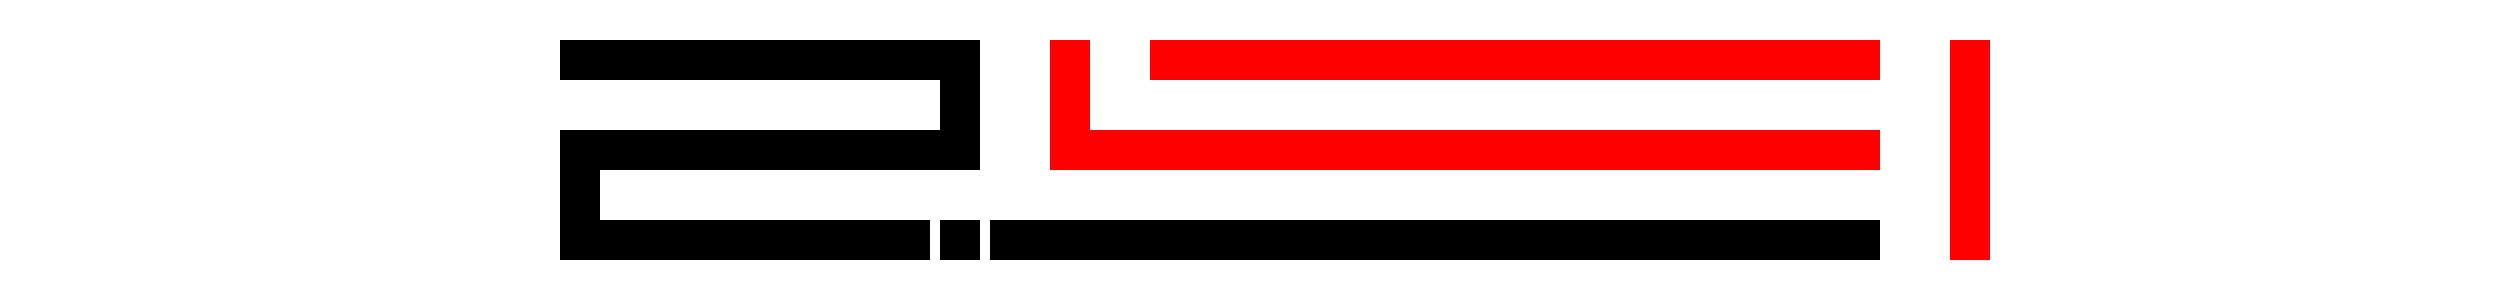 <?xml version="1.0" encoding="utf-8"?>
<!-- Generator: Adobe Illustrator 22.1.0, SVG Export Plug-In . SVG Version: 6.00 Build 0)  -->
<svg version="1.1" xmlns="http://www.w3.org/2000/svg" xmlns:xlink="http://www.w3.org/1999/xlink" x="0px" y="0px"
	 viewBox="0 0 250 30" style="enable-background:new 0 0 250 30;" xml:space="preserve">
<style type="text/css">
	.st0{display:none;}
	.st1{display:inline;}
	.st2{fill:#FF0000;}
</style>
<g id="Layer_12" class="st0">
	<rect x="-9" y="-6" class="st1" width="264" height="44"/>
</g>
<g id="Layer_1">
	<rect x="195" y="4" class="st2" width="4" height="22"/>
</g>
<g id="Layer_1_copy_3">
	<rect x="105" y="4" class="st2" width="4" height="13"/>
</g>
<g id="Layer_1_copy_6">
	<rect x="94" y="4" width="4" height="13"/>
</g>
<g id="Layer_1_copy_7">
	<rect x="56" y="13" width="4" height="13"/>
</g>
<g id="Layer_1_copy">
	<rect x="149.5" y="-30.5" transform="matrix(1.327863e-10 -1 1 1.327863e-10 145.5 157.5)" class="st2" width="4" height="73"/>
</g>
<g id="Layer_1_copy_4">
	<rect x="75" y="-15" transform="matrix(7.639762e-11 -1 1 7.639762e-11 71 83)" width="4" height="42"/>
</g>
<g id="Layer_1_copy_5">
	<rect x="75" y="-6" transform="matrix(7.639762e-11 -1 1 7.639762e-11 62 92)" width="4" height="42"/>
</g>
<g id="Layer_1_copy_8">
	<rect x="72.5" y="5.5" transform="matrix(6.753004e-11 -1 1 6.753004e-11 50.5 98.5)" width="4" height="37"/>
</g>
<g id="Layer_1_copy_10">
	<rect x="141.5" y="-20.5" transform="matrix(1.632544e-10 -1 1 1.632544e-10 119.5 167.5)" width="4" height="89"/>
</g>
<g id="Layer_1_copy_9">
	<rect x="94" y="22" transform="matrix(7.276019e-12 -1 1 7.276019e-12 72 120)" width="4" height="4"/>
</g>
<g id="Layer_1_copy_2">
	<rect x="144.5" y="-26.5" transform="matrix(1.509762e-10 -1 1 1.509762e-10 131.5 161.5)" class="st2" width="4" height="83"/>
</g>
</svg>
